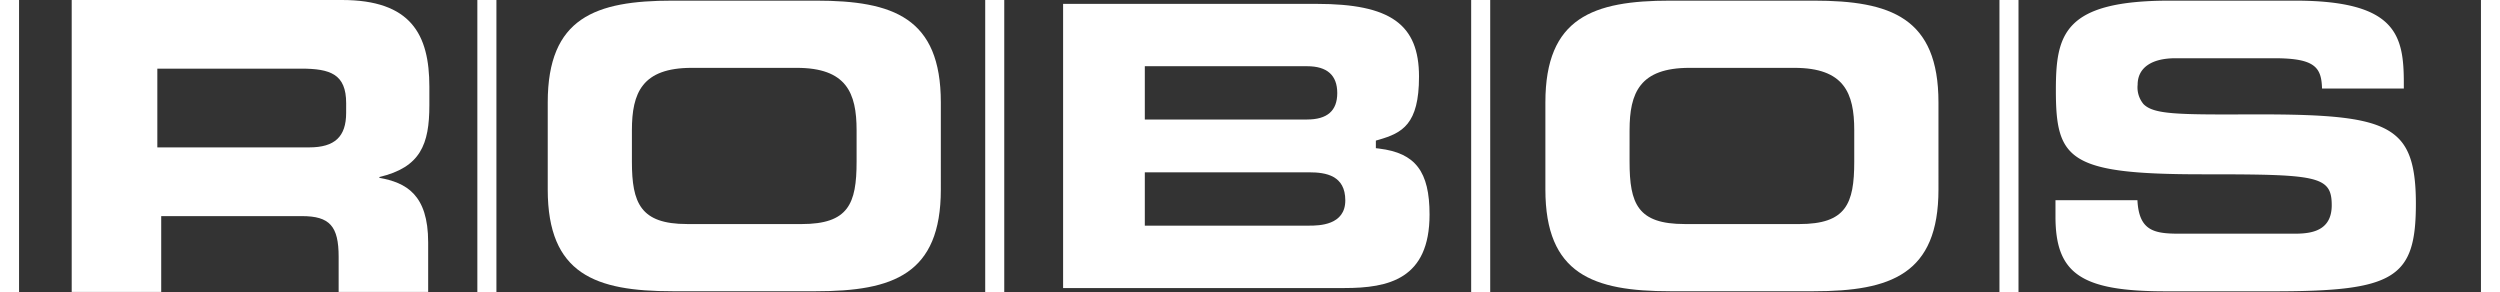<svg id="Group_3180" data-name="Group 3180" xmlns="http://www.w3.org/2000/svg" xmlns:xlink="http://www.w3.org/1999/xlink" width="191.52" height="22.383" viewBox="0 0 191.52 22.383">
  <rect x="0" y="0" width="191.52" height="22.383" fill="#333333" stroke="none"/>
  <defs>
    <clipPath id="clip-path">
      <rect id="Rectangle_3227" data-name="Rectangle 3227" width="191.52" height="22.383" fill="none"/>
    </clipPath>
  </defs>
  <g id="Group_3179" data-name="Group 3179" clip-path="url(#clip-path)">
    <path id="Path_6318" data-name="Path 6318" d="M56.81,8.063V6.642c0-4.018-1.42-6.642-6.7-6.642H29.41V22.363h6.857V16.556H47.047c2.133,0,2.813.773,2.813,3.119v2.688h6.858v-3.8c0-3.676-1.7-4.572-3.737-4.94v-.062c3.151-.745,3.829-2.5,3.829-5.5m-6.375.583c0,1.83-.874,2.647-2.832,2.647H35.97V5.258H46.988c2.236,0,3.448.422,3.448,2.645Z" transform="translate(-23.917)" fill="#fff" fill-rule="evenodd"/>
    <path id="Path_6319" data-name="Path 6319" d="M234.217.26c-5.9,0-9.557,1.3-9.557,7.794v6.674c0,6.491,3.657,7.794,9.557,7.794h11c5.9,0,9.557-1.3,9.557-7.794V8.054c0-6.491-3.657-7.794-9.557-7.794ZM244.1,17.374h-8.771c-3.567,0-4.221-1.608-4.221-4.776V10.189c0-2.869.781-4.78,4.589-4.78h8.035c3.808,0,4.589,1.911,4.589,4.78V12.6c0,3.235-.631,4.776-4.221,4.776" transform="translate(-182.699 -0.211)" fill="#fff"/>
    <path id="Path_6320" data-name="Path 6320" d="M436.04,23.359h21.543c3.392,0,6.53-.682,6.53-5.633,0-3.291-1.08-4.707-3.848-5.049L460,12.645v-.581l.215-.062c1.81-.525,3.091-1.18,3.091-4.839,0-4.012-2.195-5.573-7.828-5.573H436.04V23.359Zm18.853-4.78H442.3V14.494h12.591c1.289,0,2.768.245,2.768,2.152s-2.012,1.933-2.768,1.933m-.155-8.129H442.3V6.366h12.436c1.53,0,2.307.693,2.307,2.056s-.775,2.025-2.307,2.025Z" transform="translate(-354.598 -1.293)" fill="#fff"/>
    <path id="Path_6321" data-name="Path 6321" d="M643.407.26c-5.9,0-9.557,1.3-9.557,7.794v6.674c0,6.491,3.657,7.794,9.557,7.794h11c5.9,0,9.556-1.3,9.556-7.794V8.054c0-6.491-3.657-7.794-9.556-7.794h-11m9.884,17.114h-8.773c-3.588,0-4.219-1.539-4.219-4.776V10.189c0-2.869.781-4.78,4.591-4.78h8.03c3.81,0,4.591,1.911,4.591,4.78V12.6c0,3.235-.631,4.776-4.217,4.776Z" transform="translate(-515.461 -0.211)" fill="#fff"/>
    <path id="Path_6322" data-name="Path 6322" d="M843.054,15.55V16.8c0,4.389,1.972,5.728,8.444,5.728h8.312c9.232,0,10.854-1,10.854-6.715,0-2.572-.4-4.074-1.35-5.017-1.586-1.582-4.823-1.845-11.481-1.821-5.478.022-7.253-.009-8.031-.784a1.989,1.989,0,0,1-.454-1.49c0-1.289,1.055-2.028,2.893-2.028h7.6c3.106,0,3.588.71,3.633,2.32h6.266V6.573c0-3.7-.6-6.313-8.354-6.313h-9.574c-8.14,0-8.728,2.594-8.728,6.87,0,5.3.966,6.434,11.2,6.434,8.808,0,9.933.088,9.933,2.37s-2.1,2.18-3.231,2.18h-8.4c-1.929,0-3.134-.177-3.254-2.564h-6.268Z" transform="translate(-685.588 -0.211)" fill="#fff"/>
    <path id="Path_6323" data-name="Path 6323" d="M1.16,0H0V22.383H1.459V0Z" fill="#fff" fill-rule="evenodd"/>
    <path id="Path_6324" data-name="Path 6324" d="M196.95,0h-1.16V22.383h1.461V0Z" transform="translate(-159.221)" fill="#fff" fill-rule="evenodd"/>
    <path id="Path_6325" data-name="Path 6325" d="M405.25,0h-1.16V22.383h1.459V0Z" transform="translate(-328.615)" fill="#fff" fill-rule="evenodd"/>
    <path id="Path_6326" data-name="Path 6326" d="M604.57,0h-1.16V22.383h1.459V0Z" transform="translate(-490.707)" fill="#fff" fill-rule="evenodd"/>
    <path id="Path_6327" data-name="Path 6327" d="M821.248,0H820.09V22.383h1.459V0Z" transform="translate(-666.916)" fill="#fff" fill-rule="evenodd"/>
    <path id="Path_6328" data-name="Path 6328" d="M1018.738,0h-1.158V22.383h1.459V0Z" transform="translate(-827.519)" fill="#fff" fill-rule="evenodd"/>
  </g>
</svg>
